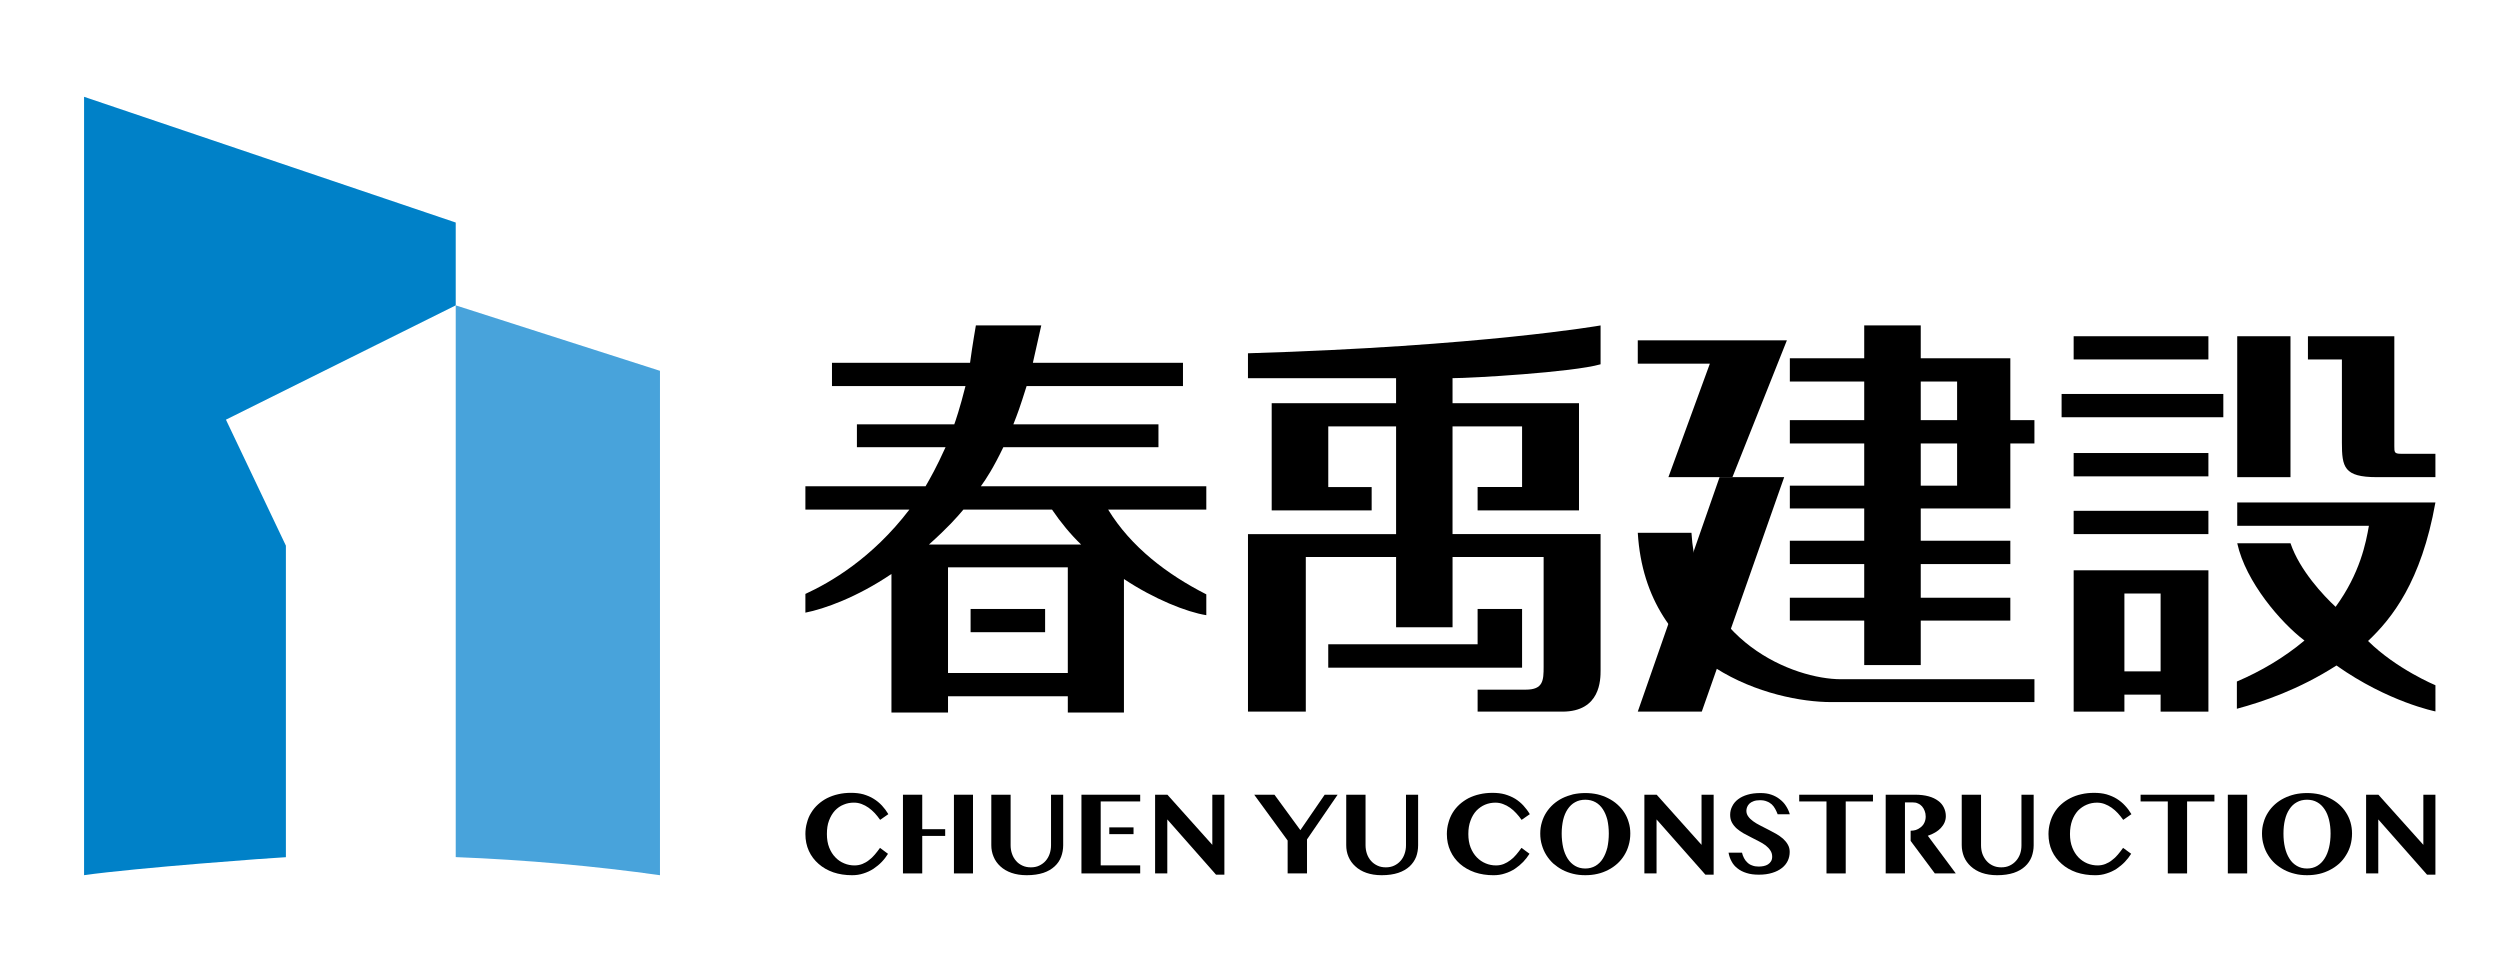 <?xml version="1.0" encoding="utf-8"?>
<!-- Generator: Adobe Illustrator 16.0.3, SVG Export Plug-In . SVG Version: 6.00 Build 0)  -->
<!DOCTYPE svg PUBLIC "-//W3C//DTD SVG 1.1//EN" "http://www.w3.org/Graphics/SVG/1.1/DTD/svg11.dtd">
<svg version="1.1" id="圖層_1" xmlns="http://www.w3.org/2000/svg" xmlns:xlink="http://www.w3.org/1999/xlink" x="0px" y="0px"
	 width="230px" height="90px" viewBox="0 0 230 90" enable-background="new 0 0 230 90" xml:space="preserve">
<g>
	<g>
		<g>
			<g>
				<path d="M76.075,76.73c0,0.467,0.067,0.88,0.209,1.242c0.143,0.361,0.331,0.66,0.569,0.903c0.229,0.242,0.5,0.429,0.817,0.557
					c0.298,0.125,0.616,0.187,0.949,0.187c0.256,0,0.487-0.047,0.713-0.131c0.212-0.089,0.424-0.2,0.61-0.354
					c0.195-0.142,0.369-0.311,0.538-0.51c0.166-0.194,0.327-0.403,0.481-0.62l0.735,0.547c-0.157,0.252-0.344,0.503-0.571,0.74
					c-0.227,0.239-0.479,0.442-0.759,0.632c-0.285,0.185-0.595,0.332-0.923,0.433c-0.337,0.114-0.685,0.163-1.053,0.163
					c-0.624,0-1.202-0.088-1.721-0.264c-0.527-0.184-0.978-0.444-1.356-0.777c-0.381-0.332-0.685-0.729-0.896-1.192
					c-0.212-0.465-0.32-0.981-0.32-1.555c0-0.366,0.045-0.71,0.143-1.044c0.085-0.332,0.21-0.638,0.389-0.917
					c0.173-0.288,0.383-0.54,0.631-0.764c0.246-0.222,0.526-0.42,0.831-0.576c0.315-0.153,0.657-0.282,1.023-0.361
					c0.369-0.087,0.762-0.128,1.173-0.128c0.418,0,0.8,0.041,1.151,0.138c0.341,0.105,0.661,0.234,0.939,0.411
					c0.286,0.176,0.535,0.382,0.763,0.624c0.222,0.24,0.417,0.5,0.588,0.788l-0.756,0.525C80.817,75.21,80.658,75,80.48,74.81
					c-0.181-0.192-0.374-0.36-0.574-0.503c-0.207-0.144-0.415-0.256-0.639-0.338c-0.227-0.085-0.458-0.127-0.708-0.127
					c-0.326,0-0.649,0.056-0.948,0.186c-0.306,0.119-0.566,0.304-0.8,0.549c-0.227,0.251-0.405,0.55-0.54,0.912
					C76.131,75.848,76.075,76.263,76.075,76.73z"/>
				<path d="M91.199,73.114h1.778v4.651c0,0.286,0.043,0.55,0.132,0.796c0.083,0.242,0.209,0.46,0.368,0.637
					c0.155,0.189,0.358,0.331,0.587,0.438c0.234,0.111,0.492,0.159,0.774,0.159c0.289,0,0.544-0.048,0.771-0.159
					c0.222-0.107,0.429-0.249,0.59-0.438c0.157-0.177,0.282-0.396,0.366-0.637c0.084-0.247,0.13-0.51,0.13-0.796v-4.651h1.118v4.651
					c0,0.373-0.065,0.734-0.192,1.065c-0.123,0.333-0.32,0.625-0.593,0.875c-0.27,0.252-0.614,0.455-1.038,0.598
					c-0.429,0.139-0.936,0.216-1.533,0.216c-0.535,0-1-0.077-1.402-0.216c-0.409-0.143-0.75-0.347-1.024-0.601
					c-0.272-0.25-0.484-0.545-0.619-0.879c-0.145-0.337-0.212-0.694-0.212-1.069V73.114z"/>
				<path d="M106.27,73.114h1.132l4.131,4.612v-4.612h1.11v7.356h-0.769l-4.483-5.084v4.969h-1.122V73.114z"/>
				<path d="M117.251,73.114l2.383,3.26l2.236-3.26h1.191l-2.816,4.111v3.13h-1.782v-3.027l-3.075-4.214H117.251z"/>
				<path d="M123.854,73.114h1.776v4.651c0,0.286,0.048,0.55,0.131,0.796c0.086,0.242,0.212,0.46,0.371,0.637
					c0.163,0.189,0.366,0.331,0.592,0.438c0.23,0.111,0.488,0.159,0.771,0.159c0.278,0,0.544-0.048,0.771-0.159
					c0.227-0.107,0.422-0.249,0.587-0.438c0.159-0.177,0.284-0.396,0.366-0.637c0.088-0.247,0.133-0.51,0.133-0.796v-4.651h1.115
					v4.651c0,0.373-0.06,0.734-0.182,1.065c-0.133,0.333-0.332,0.625-0.598,0.875c-0.275,0.252-0.619,0.455-1.047,0.598
					c-0.419,0.139-0.935,0.216-1.525,0.216c-0.536,0-1.001-0.077-1.404-0.216c-0.411-0.143-0.75-0.347-1.02-0.601
					c-0.281-0.25-0.488-0.545-0.63-0.879c-0.145-0.337-0.208-0.694-0.208-1.069V73.114z"/>
				<path d="M84.846,73.114h-1.774v7.241h1.774v-3.451h2.111v-0.619h-2.111V73.114z M87.762,73.114v7.241h1.754v-7.241H87.762z"/>
				<path d="M104.285,76.741v-0.622h-2.23v0.622H104.285z M104.898,73.114h-5.405v7.241h5.405v-0.741h-3.634v-5.882h3.634V73.114z"
					/>
			</g>
			<g>
				<path d="M135.087,76.73c0,0.467,0.068,0.88,0.209,1.242c0.145,0.361,0.334,0.66,0.57,0.903c0.235,0.242,0.506,0.429,0.82,0.557
					c0.297,0.125,0.619,0.187,0.95,0.187c0.255,0,0.49-0.047,0.708-0.131c0.216-0.089,0.418-0.2,0.616-0.354
					c0.192-0.142,0.371-0.311,0.536-0.51c0.166-0.194,0.324-0.403,0.479-0.62l0.74,0.542c-0.159,0.255-0.357,0.509-0.579,0.746
					c-0.227,0.236-0.477,0.442-0.756,0.632c-0.284,0.185-0.587,0.332-0.924,0.433c-0.33,0.114-0.686,0.163-1.052,0.163
					c-0.621,0-1.194-0.088-1.719-0.264c-0.527-0.184-0.98-0.444-1.365-0.777c-0.375-0.332-0.676-0.729-0.884-1.192
					c-0.214-0.465-0.325-0.981-0.325-1.555c0-0.364,0.049-0.71,0.145-1.038c0.087-0.337,0.22-0.644,0.388-0.923
					c0.176-0.288,0.387-0.54,0.632-0.764c0.247-0.222,0.526-0.414,0.828-0.576c0.315-0.153,0.656-0.282,1.027-0.361
					c0.369-0.087,0.757-0.128,1.175-0.128c0.414,0,0.799,0.041,1.145,0.138c0.352,0.105,0.661,0.235,0.954,0.411
					c0.279,0.176,0.526,0.382,0.75,0.624c0.218,0.24,0.417,0.5,0.587,0.788l-0.754,0.525c-0.151-0.215-0.318-0.425-0.499-0.616
					c-0.173-0.187-0.357-0.36-0.566-0.503c-0.202-0.144-0.418-0.256-0.645-0.338c-0.219-0.085-0.457-0.127-0.701-0.127
					c-0.332,0-0.65,0.06-0.956,0.188c-0.292,0.123-0.556,0.311-0.789,0.547c-0.231,0.251-0.414,0.55-0.542,0.912
					C135.152,75.848,135.087,76.263,135.087,76.73z"/>
				<path d="M145.849,80.518c-0.392,0-0.766-0.037-1.126-0.128c-0.349-0.084-0.682-0.209-0.989-0.368
					c-0.304-0.165-0.579-0.358-0.834-0.579c-0.244-0.225-0.459-0.49-0.637-0.771c-0.179-0.284-0.313-0.594-0.41-0.927
					c-0.102-0.33-0.15-0.689-0.15-1.058s0.048-0.715,0.15-1.041c0.096-0.329,0.231-0.627,0.41-0.904
					c0.178-0.276,0.393-0.525,0.637-0.746c0.255-0.222,0.53-0.411,0.834-0.562c0.307-0.15,0.641-0.27,0.989-0.357
					c0.36-0.077,0.734-0.117,1.126-0.117c0.383,0,0.761,0.04,1.114,0.117c0.36,0.087,0.693,0.207,0.992,0.363
					c0.31,0.156,0.587,0.34,0.835,0.562c0.248,0.223,0.467,0.464,0.64,0.74c0.176,0.277,0.317,0.574,0.408,0.904
					c0.102,0.32,0.15,0.669,0.15,1.03c0,0.379-0.048,0.741-0.15,1.083c-0.091,0.337-0.232,0.646-0.408,0.93
					c-0.173,0.285-0.392,0.547-0.64,0.771c-0.248,0.22-0.526,0.419-0.835,0.572c-0.299,0.154-0.632,0.285-0.992,0.364
					C146.61,80.481,146.231,80.518,145.849,80.518z M145.849,79.903c0.346,0,0.661-0.083,0.936-0.241
					c0.27-0.161,0.497-0.38,0.675-0.668c0.182-0.29,0.318-0.632,0.419-1.021c0.083-0.393,0.131-0.827,0.131-1.285
					c0-0.454-0.048-0.879-0.131-1.259c-0.101-0.383-0.237-0.71-0.419-0.984c-0.178-0.272-0.405-0.495-0.675-0.641
					c-0.275-0.153-0.589-0.229-0.936-0.229c-0.358,0-0.672,0.077-0.941,0.229c-0.272,0.146-0.5,0.369-0.684,0.641
					c-0.183,0.273-0.323,0.601-0.414,0.984c-0.085,0.38-0.135,0.805-0.135,1.259c0,0.458,0.05,0.892,0.135,1.285
					c0.09,0.389,0.231,0.731,0.414,1.021c0.185,0.288,0.412,0.508,0.684,0.668C145.176,79.82,145.491,79.903,145.849,79.903z"/>
				<path d="M151.285,73.114h1.128l4.128,4.612v-4.612h1.114v7.356h-0.76l-4.493-5.084v4.969h-1.119V73.114z"/>
				<path d="M161.816,80.47c-0.428,0-0.814-0.046-1.134-0.153c-0.326-0.1-0.604-0.241-0.834-0.428
					c-0.229-0.173-0.412-0.387-0.541-0.638c-0.136-0.245-0.233-0.514-0.281-0.807h1.237c0.045,0.179,0.102,0.348,0.184,0.499
					c0.082,0.162,0.188,0.296,0.309,0.407c0.125,0.124,0.27,0.215,0.448,0.272c0.173,0.072,0.377,0.102,0.604,0.102
					c0.154,0,0.304-0.019,0.445-0.045c0.147-0.032,0.284-0.079,0.397-0.153c0.12-0.074,0.212-0.173,0.283-0.287
					c0.074-0.119,0.107-0.261,0.107-0.428c0-0.216-0.059-0.412-0.169-0.571c-0.108-0.168-0.25-0.32-0.431-0.461
					c-0.184-0.137-0.39-0.261-0.624-0.379c-0.229-0.124-0.471-0.243-0.709-0.364c-0.241-0.12-0.472-0.243-0.709-0.374
					c-0.229-0.129-0.442-0.284-0.618-0.436c-0.186-0.166-0.332-0.35-0.443-0.554c-0.11-0.204-0.163-0.435-0.163-0.708
					c0-0.284,0.064-0.549,0.194-0.792c0.119-0.247,0.303-0.462,0.539-0.641c0.241-0.182,0.533-0.324,0.878-0.422
					c0.349-0.103,0.735-0.148,1.18-0.148c0.37,0,0.701,0.045,0.992,0.148c0.293,0.099,0.556,0.241,0.776,0.417
					c0.231,0.178,0.424,0.375,0.574,0.617c0.159,0.244,0.272,0.489,0.356,0.77h-1.119c-0.067-0.179-0.142-0.344-0.227-0.496
					c-0.083-0.16-0.192-0.293-0.312-0.412c-0.13-0.11-0.278-0.215-0.457-0.275c-0.176-0.077-0.387-0.111-0.635-0.111
					c-0.234,0-0.427,0.031-0.582,0.09c-0.164,0.06-0.292,0.134-0.39,0.23c-0.095,0.099-0.163,0.199-0.208,0.316
					c-0.042,0.113-0.066,0.225-0.066,0.337c0,0.192,0.058,0.37,0.174,0.527c0.109,0.155,0.264,0.306,0.451,0.438
					c0.185,0.142,0.4,0.258,0.639,0.384c0.235,0.124,0.481,0.252,0.731,0.375c0.25,0.128,0.491,0.258,0.731,0.39
					c0.233,0.132,0.449,0.285,0.643,0.451c0.179,0.166,0.337,0.35,0.444,0.547c0.119,0.203,0.173,0.421,0.173,0.673
					c0,0.294-0.062,0.573-0.179,0.818c-0.125,0.256-0.3,0.48-0.544,0.665c-0.242,0.19-0.535,0.338-0.885,0.443
					C162.689,80.416,162.284,80.47,161.816,80.47z"/>
				<path d="M172.313,73.114v0.619h-2.507v6.623h-1.769v-6.623h-2.51v-0.619H172.313z"/>
				<path d="M180.478,73.114h1.777v4.658c0,0.279,0.044,0.542,0.128,0.789c0.096,0.242,0.215,0.46,0.375,0.637
					c0.159,0.189,0.357,0.331,0.586,0.438c0.233,0.111,0.494,0.159,0.769,0.159c0.292,0,0.546-0.048,0.774-0.159
					c0.227-0.107,0.42-0.249,0.587-0.438c0.161-0.177,0.287-0.396,0.375-0.637c0.085-0.247,0.125-0.51,0.125-0.789v-4.658h1.123
					v4.658c0,0.366-0.068,0.727-0.189,1.058c-0.134,0.335-0.327,0.625-0.6,0.875c-0.269,0.25-0.619,0.455-1.043,0.598
					c-0.426,0.139-0.936,0.216-1.525,0.216c-0.533,0-1.007-0.077-1.41-0.216c-0.405-0.143-0.743-0.347-1.018-0.601
					c-0.274-0.25-0.484-0.545-0.626-0.879c-0.133-0.337-0.207-0.694-0.207-1.069V73.114z"/>
				<path d="M190.438,76.73c0,0.467,0.068,0.88,0.213,1.242c0.139,0.361,0.333,0.66,0.564,0.903
					c0.235,0.242,0.508,0.429,0.813,0.557c0.313,0.125,0.633,0.187,0.956,0.187c0.255,0,0.491-0.047,0.709-0.131
					c0.222-0.089,0.428-0.2,0.611-0.354c0.197-0.142,0.373-0.311,0.54-0.51c0.165-0.194,0.325-0.403,0.48-0.62l0.744,0.542
					c-0.16,0.255-0.353,0.509-0.58,0.746c-0.225,0.236-0.479,0.442-0.754,0.632c-0.29,0.185-0.592,0.332-0.929,0.433
					c-0.33,0.114-0.685,0.163-1.053,0.163c-0.614,0-1.197-0.088-1.722-0.264c-0.524-0.184-0.979-0.444-1.352-0.777
					c-0.381-0.332-0.685-0.729-0.899-1.192c-0.21-0.465-0.318-0.981-0.318-1.555c0-0.364,0.05-0.71,0.142-1.038
					c0.088-0.337,0.222-0.644,0.39-0.923c0.173-0.288,0.378-0.54,0.631-0.764c0.247-0.222,0.525-0.414,0.839-0.576
					c0.306-0.153,0.646-0.282,1.015-0.361c0.366-0.087,0.763-0.128,1.173-0.128c0.418,0,0.803,0.041,1.152,0.138
					c0.343,0.105,0.664,0.235,0.944,0.411c0.279,0.176,0.534,0.382,0.754,0.624c0.226,0.24,0.417,0.5,0.59,0.788l-0.754,0.525
					c-0.156-0.215-0.317-0.425-0.494-0.616c-0.173-0.187-0.371-0.36-0.572-0.503c-0.205-0.144-0.42-0.256-0.64-0.338
					c-0.223-0.085-0.463-0.127-0.705-0.127c-0.332,0-0.646,0.06-0.947,0.188c-0.297,0.123-0.567,0.311-0.803,0.547
					c-0.225,0.251-0.409,0.55-0.542,0.912C190.507,75.848,190.438,76.263,190.438,76.73z"/>
				<path d="M203.726,73.114v0.619h-2.514v6.623h-1.775v-6.623h-2.503v-0.619H203.726z"/>
				<path d="M204.96,73.114h1.78v7.241h-1.78V73.114z"/>
				<path d="M212.248,80.518c-0.39,0-0.771-0.037-1.117-0.128c-0.366-0.084-0.698-0.209-0.998-0.368
					c-0.304-0.165-0.583-0.358-0.834-0.579c-0.245-0.225-0.462-0.49-0.635-0.771c-0.179-0.284-0.318-0.594-0.408-0.927
					c-0.103-0.33-0.152-0.689-0.152-1.058s0.049-0.715,0.152-1.041c0.09-0.329,0.229-0.627,0.408-0.904
					c0.173-0.276,0.39-0.525,0.635-0.746c0.251-0.222,0.53-0.411,0.834-0.562c0.3-0.15,0.632-0.27,0.998-0.357
					c0.345-0.077,0.727-0.117,1.117-0.117c0.392,0,0.758,0.04,1.125,0.117c0.35,0.087,0.682,0.207,0.982,0.363
					c0.31,0.156,0.586,0.34,0.839,0.562c0.247,0.223,0.462,0.464,0.633,0.74c0.181,0.277,0.319,0.574,0.416,0.904
					c0.095,0.32,0.144,0.669,0.144,1.03c0,0.379-0.049,0.741-0.144,1.083c-0.097,0.337-0.234,0.646-0.416,0.93
					c-0.17,0.285-0.386,0.547-0.633,0.771c-0.253,0.22-0.53,0.419-0.839,0.572c-0.3,0.154-0.632,0.285-0.982,0.364
					C213.005,80.481,212.639,80.518,212.248,80.518z M212.248,79.903c0.353,0,0.667-0.083,0.933-0.241
					c0.27-0.161,0.492-0.38,0.674-0.668c0.191-0.29,0.322-0.632,0.418-1.021c0.092-0.393,0.14-0.827,0.14-1.285
					c0-0.454-0.048-0.879-0.14-1.259c-0.096-0.383-0.227-0.71-0.418-0.984c-0.182-0.272-0.404-0.495-0.674-0.641
					c-0.266-0.153-0.58-0.229-0.933-0.229c-0.359,0-0.673,0.077-0.938,0.229c-0.275,0.146-0.505,0.369-0.681,0.641
					c-0.188,0.273-0.324,0.601-0.414,0.984c-0.094,0.38-0.136,0.805-0.136,1.259c0,0.458,0.042,0.892,0.136,1.285
					c0.09,0.389,0.227,0.731,0.414,1.021c0.176,0.288,0.405,0.508,0.681,0.668C211.574,79.82,211.888,79.903,212.248,79.903z"/>
				<path d="M217.681,73.114h1.131l4.136,4.612v-4.612h1.11v7.356h-0.771l-4.486-5.084v4.969h-1.12V73.114z"/>
				<path d="M177.359,76.89c0.243-0.081,0.47-0.182,0.674-0.302c0.204-0.117,0.377-0.259,0.521-0.407
					c0.145-0.158,0.261-0.325,0.343-0.511c0.077-0.183,0.12-0.373,0.12-0.583c0-0.282-0.063-0.545-0.179-0.784
					c-0.115-0.243-0.29-0.457-0.525-0.625c-0.232-0.176-0.524-0.318-0.879-0.416c-0.357-0.097-0.769-0.148-1.236-0.148h-2.714v7.241
					h1.772v-6.533h0.723c0.17,0,0.329,0.021,0.468,0.095c0.15,0.06,0.27,0.149,0.377,0.264c0.103,0.126,0.19,0.261,0.246,0.422
					c0.063,0.159,0.094,0.334,0.094,0.523c0,0.2-0.042,0.39-0.121,0.559c-0.074,0.163-0.184,0.299-0.32,0.413
					c-0.134,0.113-0.295,0.201-0.473,0.264c-0.149,0.048-0.313,0.06-0.472,0.065v0.936l2.226,2.993h1.928L177.359,76.89z"/>
			</g>
		</g>
		<g>
			<rect x="89.295" y="56.025" width="6.855" height="2.137"/>
			<g>
				<path d="M184.951,46.779v-5.981h2.216v-2.144h-2.216v-5.695h-8.242v-3.02h-5.201c0,0.229,0,3.02,0,3.02h-6.843v2.14h6.843v3.556
					h-6.843v2.144h6.843v3.882h-6.843v2.1h6.843v2.966h-6.843v2.147h6.843v3.096h-6.843v2.107h6.843v4.092h5.201v-4.092h8.242
					v-2.107h-8.242v-3.096h8.242v-2.147h-8.242v-2.966H184.951z M176.709,35.098h3.344v3.556h-3.344V35.098z M176.709,40.798h3.344
					v3.882h-3.344V40.798z"/>
			</g>
			<g>
				<path d="M169.373,62.489c-4.341,0-13.177-3.467-13.758-13.472c-2.277,0-3.564,0-4.939,0
					c0.736,12.409,12.402,15.575,17.794,15.575c2.458,0,18.698,0,18.698,0v-2.103C187.167,62.489,171.341,62.489,169.373,62.489z"/>
				<polygon points="159.383,43.899 164.394,31.31 150.675,31.31 150.675,33.457 157.307,33.457 153.493,43.899 				"/>
				<polygon points="158.2,43.899 150.675,65.47 156.563,65.47 164.144,43.899 				"/>
			</g>
			<polygon points="135.94,59.273 135.94,56.025 140.031,56.025 140.031,61.426 122.199,61.426 122.199,59.273 			"/>
			<path d="M133.633,49.137v-9.908h6.398v5.577h-4.091v2.15h9.328v-9.864h-11.634c0,0,0-1.417,0-2.301
				c1.751,0,11.056-0.54,13.62-1.277c0-0.745,0-3.574,0-3.574s-10.933,1.918-32.441,2.562c0,0.873,0,2.29,0,2.29h13.626v2.301
				h-11.443v9.864h9.197v-2.15h-3.992v-5.577h6.239v9.908h-13.626V65.47h5.32V51.243h8.306v6.464h5.195v-6.464h8.379v10.092
				c0,1.272-0.039,2.113-1.644,2.113c-0.801,0-4.429,0-4.429,0v2.022h7.793c3.52,0,3.52-2.942,3.52-3.828V49.137H133.633z"/>
			<path d="M110.979,44.736H90.239c0.497-0.687,1.147-1.681,2.068-3.594h14.271v-2.101H93.228c0.42-1.073,0.569-1.454,1.219-3.521
				h14.387v-2.14h-13.81c0.123-0.576,0.773-3.441,0.773-3.441H89.78c0,0-0.319,1.819-0.536,3.441H76.542v2.14h12.282
				c-0.494,1.985-0.954,3.326-1.031,3.521h-8.957v2.101h8.156c-0.846,1.873-1.419,2.868-1.839,3.594H74.096v2.145h9.569
				c-3.445,4.51-7.292,6.71-9.569,7.76v1.723c1.732-0.338,4.741-1.41,7.917-3.558v12.744h5.205v-1.492h11.021v1.492h5.164V53.271
				c2.757,1.835,5.776,3.044,7.577,3.326V54.68c-3.601-1.83-6.931-4.358-9.032-7.799h9.032V44.736z M98.238,61.913H87.217v-9.717
				h11.021V61.913z M85.461,50.098c1.756-1.571,2.561-2.487,3.173-3.217h8.15c0.805,1.19,1.722,2.296,2.68,3.217H85.461z"/>
			<rect x="190.776" y="30.934" width="12.397" height="2.135"/>
			<rect x="189.667" y="36.245" width="14.879" height="2.141"/>
			<path d="M203.174,52.468h-12.397V65.47h4.668v-1.564h3.331v1.564h4.398V52.468z M198.776,61.766h-3.331v-7.163h3.331V61.766z"/>
			<rect x="190.776" y="41.678" width="12.397" height="2.147"/>
			<rect x="190.776" y="46.995" width="12.397" height="2.142"/>
			<rect x="205.825" y="30.934" width="4.9" height="12.965"/>
			<path d="M224.058,41.748h-3.173c-0.607,0-0.607-0.148-0.607-0.684V30.934h-7.948v2.135h3.125v7.648
				c0,2.261,0.191,3.181,3.211,3.181h5.392V41.748z"/>
			<path d="M224.058,63.042c0,0-3.587-1.491-6.197-4.072c2.182-2.063,4.894-5.432,6.197-12.741h-18.233v2.145h12.114
				c-0.268,1.528-0.802,4.358-3.063,7.455c-1.099-1.015-3.308-3.36-4.15-5.848h-4.9c0.78,3.558,4.021,7.312,6.184,8.949
				c-1.867,1.566-4,2.822-6.218,3.77v2.507c2.405-0.652,5.664-1.746,9.163-3.981c4.757,3.367,9.105,4.225,9.105,4.225V63.042z"/>
		</g>
	</g>
	<g>
		<path fill="#48A3DB" d="M41.927,78.854c6.516,0.253,12.806,0.825,18.79,1.665V34.116l-18.79-6.022V78.854z"/>
		<path fill="#0081C8" d="M41.927,20.473L7.734,8.906v71.609c4.866-0.681,17.423-1.606,18.568-1.653V50.201L20.786,38.61
			l21.141-10.516V20.473z"/>
		<path fill="none" d="M20.786,38.61l5.516,11.591v28.662c2.607-0.111,5.249-0.165,7.928-0.165c2.594,0,5.162,0.054,7.697,0.156
			v-50.76L20.786,38.61z"/>
	</g>
</g>
<g>
	<g>
		<g>
			<path d="M299.212,104.437c0,0.421,0.061,0.793,0.188,1.119c0.128,0.326,0.298,0.595,0.513,0.814
				c0.206,0.218,0.451,0.387,0.736,0.502c0.269,0.113,0.556,0.168,0.855,0.168c0.231,0,0.439-0.042,0.643-0.118
				c0.191-0.081,0.382-0.181,0.55-0.32c0.176-0.127,0.333-0.28,0.485-0.459c0.149-0.175,0.294-0.363,0.434-0.559l0.662,0.493
				c-0.141,0.228-0.31,0.454-0.514,0.667c-0.205,0.215-0.432,0.398-0.684,0.57c-0.257,0.167-0.536,0.299-0.832,0.39
				c-0.303,0.103-0.617,0.147-0.949,0.147c-0.562,0-1.083-0.079-1.551-0.238c-0.475-0.166-0.881-0.4-1.222-0.7
				c-0.344-0.299-0.617-0.657-0.808-1.075c-0.191-0.419-0.289-0.884-0.289-1.401c0-0.33,0.041-0.64,0.129-0.941
				c0.077-0.299,0.189-0.575,0.351-0.827c0.156-0.259,0.346-0.487,0.569-0.688c0.222-0.2,0.474-0.378,0.748-0.519
				c0.285-0.138,0.592-0.254,0.922-0.326c0.333-0.079,0.687-0.116,1.058-0.116c0.377,0,0.721,0.037,1.038,0.125
				c0.307,0.095,0.596,0.211,0.846,0.37c0.258,0.159,0.482,0.344,0.688,0.563c0.2,0.216,0.375,0.45,0.53,0.71l-0.682,0.473
				c-0.14-0.194-0.283-0.383-0.443-0.555c-0.164-0.173-0.337-0.324-0.517-0.453c-0.187-0.129-0.374-0.231-0.576-0.305
				c-0.205-0.077-0.413-0.114-0.638-0.114c-0.294,0-0.584,0.05-0.854,0.167c-0.275,0.107-0.51,0.274-0.721,0.495
				c-0.205,0.226-0.365,0.496-0.486,0.821C299.264,103.642,299.212,104.016,299.212,104.437z"/>
			<path d="M312.842,101.178h1.603v4.191c0,0.258,0.039,0.496,0.119,0.718c0.074,0.218,0.188,0.415,0.331,0.574
				c0.14,0.17,0.323,0.298,0.529,0.395c0.211,0.1,0.443,0.143,0.698,0.143c0.26,0,0.49-0.043,0.695-0.143
				c0.2-0.097,0.387-0.225,0.532-0.395c0.141-0.159,0.254-0.356,0.33-0.574c0.076-0.222,0.118-0.459,0.118-0.718v-4.191h1.007v4.191
				c0,0.336-0.058,0.662-0.173,0.96c-0.11,0.3-0.289,0.563-0.534,0.789c-0.243,0.228-0.553,0.41-0.935,0.539
				c-0.387,0.125-0.843,0.194-1.382,0.194c-0.482,0-0.901-0.069-1.264-0.194c-0.369-0.128-0.675-0.313-0.923-0.542
				c-0.246-0.225-0.437-0.491-0.558-0.792c-0.131-0.304-0.191-0.625-0.191-0.963V101.178z"/>
			<path d="M326.423,101.178h1.02l3.723,4.156v-4.156h1v6.629h-0.693l-4.04-4.582v4.478h-1.011V101.178z"/>
			<path d="M336.318,101.178l2.148,2.938l2.015-2.938h1.073l-2.538,3.705v2.821h-1.606v-2.728l-2.771-3.797H336.318z"/>
			<path d="M342.269,101.178h1.601v4.191c0,0.258,0.043,0.496,0.118,0.718c0.078,0.218,0.191,0.415,0.334,0.574
				c0.146,0.17,0.33,0.298,0.534,0.395c0.208,0.1,0.44,0.143,0.695,0.143c0.25,0,0.491-0.043,0.695-0.143
				c0.204-0.097,0.38-0.225,0.529-0.395c0.143-0.159,0.256-0.356,0.33-0.574c0.079-0.222,0.12-0.459,0.12-0.718v-4.191h1.004v4.191
				c0,0.336-0.054,0.662-0.164,0.96c-0.12,0.3-0.299,0.563-0.539,0.789c-0.248,0.228-0.558,0.41-0.943,0.539
				c-0.378,0.125-0.842,0.194-1.375,0.194c-0.483,0-0.902-0.069-1.265-0.194c-0.371-0.128-0.676-0.313-0.919-0.542
				c-0.254-0.225-0.44-0.491-0.568-0.792c-0.131-0.304-0.188-0.625-0.188-0.963V101.178z"/>
			<path d="M307.117,101.178h-1.599v6.525h1.599v-3.11h1.902v-0.558h-1.902V101.178z M309.745,101.178v6.525h1.581v-6.525H309.745z"
				/>
			<path d="M324.634,104.447v-0.561h-2.009v0.561H324.634z M325.187,101.178h-4.871v6.525h4.871v-0.667h-3.274v-5.3h3.274V101.178z"
				/>
		</g>
		<g>
			<path d="M352.392,104.437c0,0.421,0.061,0.793,0.189,1.119c0.13,0.326,0.301,0.595,0.514,0.814
				c0.212,0.218,0.456,0.387,0.739,0.502c0.268,0.113,0.558,0.168,0.856,0.168c0.23,0,0.441-0.042,0.638-0.118
				c0.195-0.081,0.377-0.181,0.555-0.32c0.173-0.127,0.334-0.28,0.482-0.459c0.15-0.175,0.292-0.363,0.432-0.559l0.667,0.488
				c-0.143,0.23-0.322,0.458-0.522,0.672c-0.204,0.212-0.43,0.398-0.682,0.57c-0.256,0.167-0.529,0.299-0.833,0.39
				c-0.297,0.103-0.618,0.147-0.948,0.147c-0.559,0-1.076-0.079-1.549-0.238c-0.475-0.166-0.883-0.4-1.23-0.7
				c-0.338-0.299-0.609-0.657-0.797-1.075c-0.193-0.419-0.292-0.884-0.292-1.401c0-0.328,0.044-0.64,0.131-0.936
				c0.079-0.304,0.198-0.58,0.35-0.832c0.159-0.259,0.349-0.487,0.57-0.688c0.222-0.2,0.474-0.374,0.746-0.519
				c0.284-0.138,0.591-0.254,0.925-0.326c0.332-0.079,0.682-0.116,1.059-0.116c0.373,0,0.72,0.037,1.031,0.125
				c0.317,0.095,0.595,0.212,0.86,0.37c0.251,0.159,0.474,0.344,0.676,0.563c0.197,0.216,0.376,0.45,0.529,0.71l-0.679,0.473
				c-0.136-0.194-0.287-0.383-0.45-0.555c-0.156-0.168-0.322-0.324-0.51-0.453c-0.183-0.129-0.377-0.231-0.581-0.305
				c-0.197-0.077-0.412-0.114-0.631-0.114c-0.299,0-0.585,0.054-0.861,0.169c-0.263,0.111-0.501,0.28-0.71,0.493
				c-0.208,0.226-0.373,0.496-0.488,0.821C352.45,103.642,352.392,104.016,352.392,104.437z"/>
			<path d="M362.089,107.85c-0.353,0-0.69-0.033-1.015-0.115c-0.314-0.076-0.615-0.189-0.891-0.332
				c-0.274-0.148-0.522-0.323-0.752-0.521c-0.22-0.203-0.414-0.442-0.574-0.695c-0.161-0.256-0.282-0.535-0.369-0.836
				c-0.092-0.297-0.135-0.621-0.135-0.953c0-0.333,0.043-0.645,0.135-0.938c0.087-0.296,0.208-0.565,0.369-0.815
				c0.16-0.249,0.354-0.473,0.574-0.672c0.23-0.2,0.478-0.37,0.752-0.506c0.276-0.135,0.577-0.243,0.891-0.322
				c0.325-0.069,0.662-0.105,1.015-0.105c0.345,0,0.686,0.036,1.004,0.105c0.324,0.079,0.625,0.187,0.894,0.327
				c0.279,0.14,0.529,0.307,0.753,0.506c0.223,0.201,0.42,0.418,0.576,0.667c0.159,0.25,0.286,0.518,0.368,0.815
				c0.092,0.289,0.135,0.604,0.135,0.928c0,0.342-0.043,0.667-0.135,0.976c-0.082,0.304-0.209,0.583-0.368,0.838
				c-0.156,0.257-0.353,0.493-0.576,0.695c-0.224,0.199-0.474,0.378-0.753,0.515c-0.27,0.139-0.57,0.257-0.894,0.328
				C362.775,107.817,362.434,107.85,362.089,107.85z M362.089,107.296c0.312,0,0.596-0.075,0.843-0.217
				c0.243-0.145,0.447-0.343,0.608-0.602c0.164-0.262,0.287-0.57,0.378-0.921c0.075-0.354,0.118-0.745,0.118-1.158
				c0-0.409-0.043-0.792-0.118-1.135c-0.091-0.345-0.214-0.64-0.378-0.886c-0.161-0.246-0.365-0.446-0.608-0.578
				c-0.248-0.138-0.531-0.207-0.843-0.207c-0.322,0-0.606,0.069-0.848,0.207c-0.246,0.132-0.45,0.333-0.617,0.578
				c-0.165,0.246-0.291,0.542-0.373,0.886c-0.077,0.343-0.122,0.726-0.122,1.135c0,0.413,0.045,0.804,0.122,1.158
				c0.082,0.351,0.208,0.659,0.373,0.921c0.167,0.259,0.371,0.458,0.617,0.602C361.483,107.221,361.767,107.296,362.089,107.296z"/>
			<path d="M366.988,101.178h1.017l3.72,4.156v-4.156h1.004v6.629h-0.685l-4.049-4.582v4.478h-1.008V101.178z"/>
			<path d="M376.478,107.807c-0.386,0-0.734-0.042-1.022-0.138c-0.294-0.09-0.544-0.217-0.751-0.386
				c-0.207-0.156-0.371-0.349-0.487-0.575c-0.123-0.221-0.21-0.463-0.253-0.727h1.114c0.041,0.161,0.092,0.313,0.166,0.45
				c0.074,0.146,0.17,0.267,0.278,0.367c0.112,0.111,0.244,0.194,0.404,0.245c0.156,0.065,0.34,0.092,0.544,0.092
				c0.139,0,0.274-0.017,0.401-0.041c0.133-0.029,0.256-0.071,0.358-0.138c0.108-0.067,0.191-0.156,0.255-0.258
				c0.067-0.107,0.097-0.235,0.097-0.385c0-0.195-0.053-0.371-0.153-0.515c-0.098-0.151-0.225-0.288-0.389-0.416
				c-0.166-0.123-0.352-0.235-0.562-0.341c-0.207-0.111-0.424-0.219-0.639-0.328c-0.217-0.108-0.425-0.219-0.639-0.337
				c-0.207-0.117-0.398-0.256-0.557-0.393c-0.168-0.149-0.299-0.315-0.399-0.5c-0.099-0.184-0.146-0.392-0.146-0.638
				c0-0.256,0.058-0.495,0.175-0.713c0.107-0.223,0.273-0.417,0.485-0.577c0.217-0.164,0.48-0.292,0.792-0.381
				c0.314-0.092,0.662-0.133,1.063-0.133c0.333,0,0.631,0.041,0.894,0.133c0.265,0.089,0.501,0.217,0.699,0.376
				c0.208,0.161,0.382,0.338,0.518,0.556c0.143,0.219,0.245,0.44,0.321,0.694h-1.008c-0.06-0.161-0.128-0.31-0.205-0.447
				c-0.074-0.144-0.173-0.264-0.281-0.371c-0.118-0.1-0.25-0.194-0.412-0.248c-0.158-0.069-0.349-0.1-0.572-0.1
				c-0.211,0-0.385,0.028-0.524,0.081c-0.147,0.054-0.263,0.121-0.351,0.208c-0.085,0.089-0.146,0.179-0.188,0.285
				c-0.038,0.102-0.06,0.203-0.06,0.304c0,0.173,0.052,0.333,0.157,0.475c0.098,0.139,0.238,0.276,0.406,0.395
				c0.167,0.128,0.36,0.233,0.576,0.346c0.212,0.111,0.434,0.227,0.659,0.338c0.225,0.115,0.442,0.233,0.659,0.352
				c0.21,0.119,0.404,0.257,0.579,0.407c0.161,0.149,0.304,0.315,0.4,0.493c0.107,0.183,0.156,0.38,0.156,0.607
				c0,0.265-0.056,0.517-0.161,0.737c-0.112,0.231-0.27,0.433-0.49,0.599c-0.218,0.171-0.481,0.304-0.797,0.399
				C377.265,107.758,376.9,107.807,376.478,107.807z"/>
			<path d="M385.938,101.178v0.558h-2.259v5.968h-1.594v-5.968h-2.262v-0.558H385.938z"/>
			<path d="M393.295,101.178h1.602v4.198c0,0.251,0.04,0.489,0.115,0.711c0.086,0.218,0.194,0.415,0.337,0.574
				c0.143,0.17,0.322,0.298,0.528,0.395c0.21,0.1,0.445,0.143,0.693,0.143c0.263,0,0.492-0.043,0.698-0.143
				c0.205-0.097,0.378-0.225,0.529-0.395c0.145-0.159,0.258-0.356,0.337-0.574c0.077-0.222,0.113-0.459,0.113-0.711v-4.198h1.012
				v4.198c0,0.33-0.062,0.655-0.17,0.953c-0.121,0.302-0.295,0.563-0.541,0.789c-0.242,0.226-0.558,0.41-0.94,0.539
				c-0.384,0.125-0.843,0.194-1.375,0.194c-0.48,0-0.908-0.069-1.27-0.194c-0.365-0.128-0.669-0.313-0.917-0.542
				c-0.248-0.225-0.437-0.491-0.564-0.792c-0.12-0.304-0.186-0.625-0.186-0.963V101.178z"/>
			<path d="M402.271,104.437c0,0.421,0.062,0.793,0.192,1.119c0.125,0.326,0.299,0.595,0.508,0.814
				c0.211,0.218,0.458,0.387,0.733,0.502c0.282,0.113,0.57,0.168,0.861,0.168c0.23,0,0.442-0.042,0.639-0.118
				c0.2-0.081,0.386-0.181,0.55-0.32c0.178-0.127,0.336-0.28,0.487-0.459c0.148-0.175,0.293-0.363,0.433-0.559l0.67,0.488
				c-0.144,0.23-0.318,0.458-0.522,0.672c-0.202,0.212-0.432,0.398-0.679,0.57c-0.261,0.167-0.533,0.299-0.837,0.39
				c-0.297,0.103-0.617,0.147-0.949,0.147c-0.553,0-1.079-0.079-1.551-0.238c-0.473-0.166-0.882-0.4-1.218-0.7
				c-0.344-0.299-0.618-0.657-0.81-1.075c-0.189-0.419-0.287-0.884-0.287-1.401c0-0.328,0.045-0.64,0.127-0.936
				c0.08-0.304,0.2-0.58,0.352-0.832c0.156-0.259,0.341-0.487,0.569-0.688c0.223-0.2,0.473-0.374,0.756-0.519
				c0.275-0.138,0.583-0.254,0.915-0.326c0.33-0.079,0.688-0.116,1.057-0.116c0.376,0,0.723,0.037,1.038,0.125
				c0.309,0.095,0.598,0.212,0.851,0.37c0.252,0.159,0.481,0.344,0.68,0.563c0.204,0.216,0.376,0.45,0.532,0.71l-0.68,0.473
				c-0.141-0.194-0.286-0.383-0.445-0.555c-0.156-0.168-0.334-0.324-0.516-0.453c-0.185-0.129-0.378-0.231-0.577-0.305
				c-0.201-0.077-0.417-0.114-0.635-0.114c-0.299,0-0.582,0.054-0.854,0.169c-0.268,0.111-0.511,0.28-0.723,0.493
				c-0.203,0.226-0.368,0.496-0.488,0.821C402.333,103.642,402.271,104.016,402.271,104.437z"/>
			<path d="M414.245,101.178v0.558h-2.266v5.968h-1.6v-5.968h-2.256v-0.558H414.245z"/>
			<path d="M415.357,101.178h1.604v6.525h-1.604V101.178z"/>
			<path d="M421.924,107.85c-0.352,0-0.695-0.033-1.006-0.115c-0.33-0.076-0.629-0.189-0.899-0.332
				c-0.274-0.148-0.525-0.323-0.752-0.521c-0.221-0.203-0.417-0.442-0.572-0.695c-0.161-0.256-0.286-0.535-0.368-0.836
				c-0.092-0.297-0.137-0.621-0.137-0.953c0-0.333,0.045-0.645,0.137-0.938c0.082-0.296,0.207-0.565,0.368-0.815
				c0.156-0.249,0.352-0.473,0.572-0.672c0.227-0.2,0.478-0.37,0.752-0.506c0.271-0.135,0.57-0.243,0.899-0.322
				c0.311-0.069,0.655-0.105,1.006-0.105c0.353,0,0.683,0.036,1.014,0.105c0.315,0.079,0.615,0.187,0.885,0.327
				c0.279,0.14,0.528,0.307,0.756,0.506c0.222,0.201,0.417,0.418,0.57,0.667c0.163,0.25,0.287,0.518,0.375,0.815
				c0.085,0.289,0.13,0.604,0.13,0.928c0,0.342-0.044,0.667-0.13,0.976c-0.087,0.304-0.211,0.583-0.375,0.838
				c-0.154,0.257-0.348,0.493-0.57,0.695c-0.229,0.199-0.478,0.378-0.756,0.515c-0.27,0.139-0.569,0.257-0.885,0.328
				C422.607,107.817,422.277,107.85,421.924,107.85z M421.924,107.296c0.318,0,0.601-0.075,0.841-0.217
				c0.243-0.145,0.443-0.343,0.607-0.602c0.172-0.262,0.29-0.57,0.377-0.921c0.083-0.354,0.126-0.745,0.126-1.158
				c0-0.409-0.043-0.792-0.126-1.135c-0.087-0.345-0.205-0.64-0.377-0.886c-0.164-0.246-0.364-0.446-0.607-0.578
				c-0.24-0.138-0.523-0.207-0.841-0.207c-0.324,0-0.607,0.069-0.846,0.207c-0.248,0.132-0.455,0.333-0.613,0.578
				c-0.169,0.246-0.292,0.542-0.373,0.886c-0.084,0.343-0.123,0.726-0.123,1.135c0,0.413,0.038,0.804,0.123,1.158
				c0.082,0.351,0.204,0.659,0.373,0.921c0.159,0.259,0.365,0.458,0.613,0.602C421.317,107.221,421.6,107.296,421.924,107.296z"/>
			<path d="M426.82,101.178h1.02l3.727,4.156v-4.156h1v6.629h-0.695l-4.042-4.582v4.478h-1.01V101.178z"/>
			<path d="M390.485,104.581c0.219-0.073,0.423-0.164,0.607-0.271c0.184-0.106,0.34-0.233,0.47-0.367
				c0.13-0.142,0.235-0.292,0.309-0.46c0.069-0.165,0.108-0.335,0.108-0.525c0-0.254-0.057-0.491-0.162-0.707
				c-0.103-0.219-0.261-0.411-0.473-0.563c-0.209-0.159-0.473-0.287-0.792-0.375c-0.322-0.087-0.693-0.133-1.114-0.133h-2.446v6.525
				h1.597v-5.887h0.652c0.154,0,0.296,0.019,0.421,0.085c0.136,0.054,0.243,0.134,0.34,0.238c0.092,0.114,0.172,0.235,0.221,0.381
				c0.057,0.143,0.084,0.301,0.084,0.471c0,0.18-0.037,0.351-0.108,0.503c-0.066,0.147-0.166,0.27-0.289,0.372
				c-0.121,0.102-0.266,0.181-0.426,0.238c-0.134,0.043-0.282,0.053-0.425,0.058v0.844l2.006,2.697h1.737L390.485,104.581z"/>
		</g>
	</g>
	<g>
		<rect x="311.126" y="85.779" width="6.178" height="1.925"/>
		<g>
			<path d="M397.326,77.447v-5.39h1.997v-1.932h-1.997v-5.132h-7.427v-2.721h-4.687c0,0.207,0,2.721,0,2.721h-6.167v1.928h6.167
				v3.205h-6.167v1.932h6.167v3.498h-6.167v1.892h6.167v2.673h-6.167v1.935h6.167v2.791h-6.167v1.899h6.167v3.687h4.687v-3.687
				h7.427v-1.899h-7.427v-2.791h7.427V80.12h-7.427v-2.673H397.326z M389.898,66.92h3.014v3.205h-3.014V66.92z M389.898,72.057
				h3.014v3.498h-3.014V72.057z"/>
		</g>
		<g>
			<path d="M383.288,91.603c-3.912,0-11.875-3.124-12.398-12.14c-2.052,0-3.211,0-4.451,0c0.663,11.182,11.176,14.035,16.035,14.035
				c2.214,0,16.849,0,16.849,0v-1.895C399.322,91.603,385.061,91.603,383.288,91.603z"/>
			<polygon points="374.285,74.851 378.801,63.506 366.438,63.506 366.438,65.441 372.415,65.441 368.978,74.851 			"/>
			<polygon points="373.22,74.851 366.438,94.29 371.744,94.29 378.576,74.851 			"/>
		</g>
		<polygon points="353.16,88.706 353.16,85.779 356.847,85.779 356.847,90.645 340.777,90.645 340.777,88.706 		"/>
		<path d="M351.081,79.571v-8.929h5.766v5.026h-3.687v1.938h8.406v-8.889h-10.484c0,0,0-1.276,0-2.074
			c1.579,0,9.963-0.486,12.274-1.151c0-0.671,0-3.221,0-3.221s-9.852,1.729-29.234,2.308c0,0.787,0,2.063,0,2.063h12.279v2.074
			h-10.312v8.889h8.288v-1.938h-3.598v-5.026h5.622v8.929h-12.279V94.29h4.794V81.469h7.485v5.825h4.682v-5.825h7.551v9.095
			c0,1.146-0.035,1.904-1.481,1.904c-0.722,0-3.991,0-3.991,0v1.822h7.023c3.172,0,3.172-2.652,3.172-3.45V79.571H351.081z"/>
		<path d="M330.666,75.605h-18.689c0.447-0.619,1.034-1.514,1.863-3.238h12.861v-1.894H314.67c0.378-0.967,0.513-1.31,1.099-3.172
			h12.964v-1.929h-12.445c0.11-0.519,0.697-3.101,0.697-3.101h-5.422c0,0-0.288,1.64-0.483,3.101h-11.446v1.929h11.068
			c-0.445,1.789-0.86,2.997-0.929,3.172h-8.071v1.894h7.35c-0.762,1.688-1.279,2.584-1.657,3.238h-9.965v1.933h8.624
			c-3.105,4.064-6.571,6.047-8.624,6.993v1.553c1.561-0.304,4.272-1.27,7.134-3.206v11.484h4.69v-1.344h9.931v1.344h4.653V83.296
			c2.485,1.654,5.205,2.743,6.828,2.998v-1.728c-3.245-1.649-6.246-3.927-8.139-7.028h8.139V75.605z M319.185,91.084h-9.931v-8.757
			h9.931V91.084z M307.671,80.437c1.583-1.416,2.308-2.242,2.86-2.899h7.344c0.726,1.072,1.551,2.069,2.415,2.899H307.671z"/>
		<rect x="402.575" y="63.168" width="11.172" height="1.924"/>
		<rect x="401.576" y="67.954" width="13.408" height="1.929"/>
		<path d="M413.748,82.573h-11.172V94.29h4.207v-1.41h3.002v1.41h3.963V82.573z M409.784,90.952h-3.002v-6.454h3.002V90.952z"/>
		<rect x="402.575" y="72.85" width="11.172" height="1.935"/>
		<rect x="402.575" y="77.641" width="11.172" height="1.93"/>
		<rect x="416.136" y="63.168" width="4.416" height="11.683"/>
		<path d="M432.567,72.912h-2.859c-0.547,0-0.547-0.133-0.547-0.616v-9.128h-7.163v1.924h2.816v6.893
			c0,2.037,0.172,2.867,2.894,2.867h4.858V72.912z"/>
		<path d="M432.567,92.101c0,0-3.232-1.343-5.584-3.669c1.966-1.86,4.41-4.895,5.584-11.481h-16.431v1.933h10.916
			c-0.241,1.377-0.723,3.927-2.76,6.718c-0.99-0.915-2.981-3.028-3.74-5.27h-4.416c0.703,3.206,3.624,6.588,5.572,8.064
			c-1.683,1.411-3.604,2.543-5.603,3.397v2.259c2.167-0.588,5.104-1.573,8.257-3.587c4.287,3.034,8.205,3.808,8.205,3.808V92.101z"
			/>
	</g>
</g>
<g>
	<path fill="#48A3DB" d="M371.594,51.188c6.516,0.253,12.806,0.825,18.79,1.665V6.45l-18.79-6.022V51.188z"/>
	<path fill="#0081C8" d="M371.594-7.193L337.401-18.76V52.85c4.866-0.681,17.423-1.606,18.568-1.653V22.535l-5.516-11.591
		l21.141-10.516V-7.193z"/>
	<path fill="none" d="M350.453,10.944l5.516,11.591v28.662c2.607-0.111,5.249-0.165,7.928-0.165c2.594,0,5.162,0.054,7.697,0.156
		V0.428L350.453,10.944z"/>
</g>
</svg>
